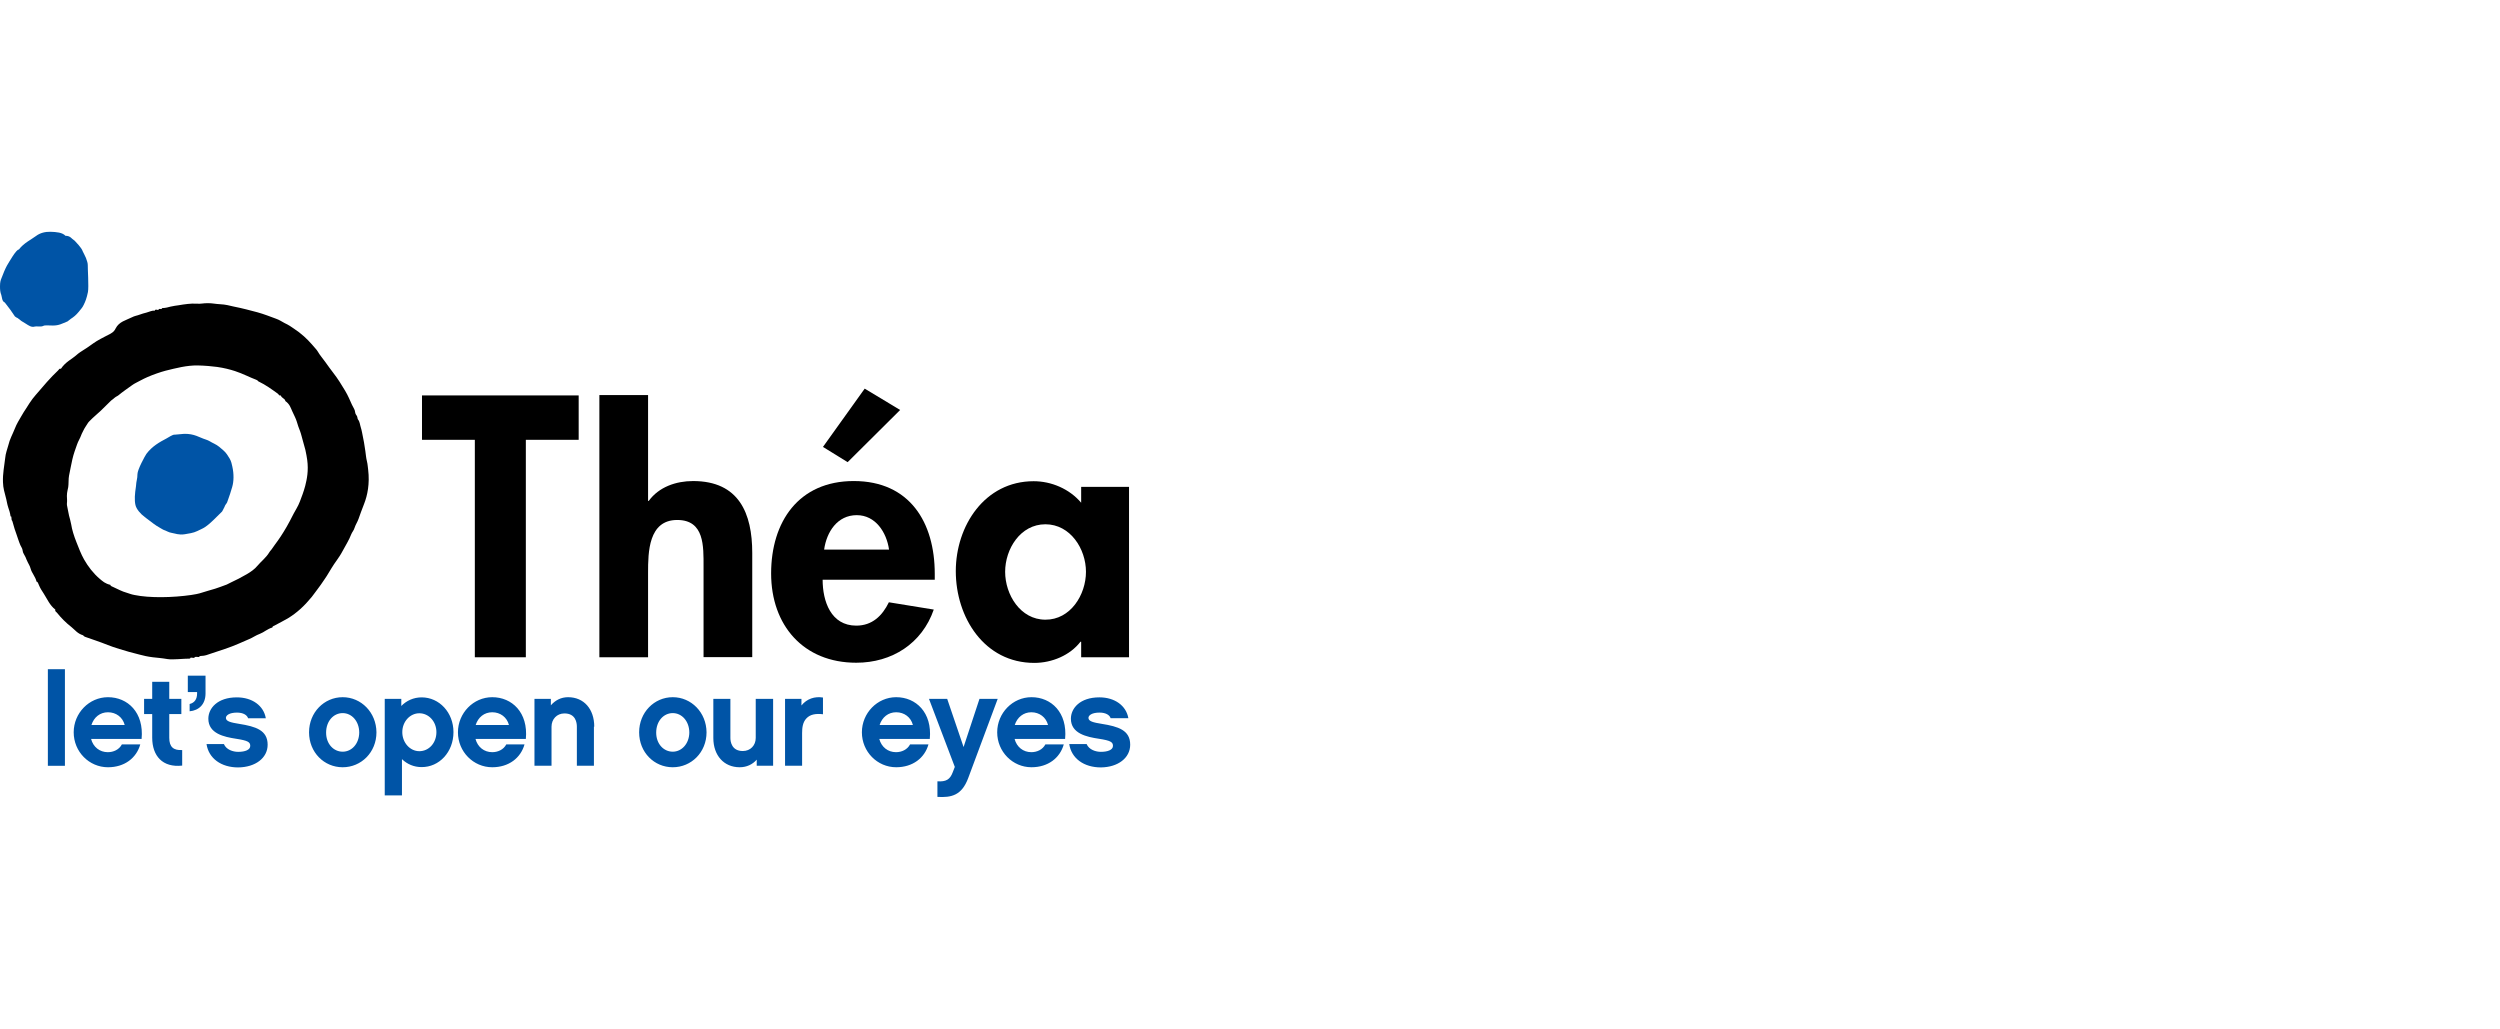 <?xml version="1.0" encoding="UTF-8"?>
<svg xmlns="http://www.w3.org/2000/svg" id="Théa" viewBox="0 0 486 200">
  <path d="M102.224,127.773h-9.917v-42.274h-10.271v-8.629h30.458v8.629h-10.271v42.274"></path>
  <path d="M125.985,76.806v20.574h.129c1.964-2.705,5.28-3.864,8.629-3.864,8.918,0,11.494,6.278,11.494,13.973v20.252h-9.466v-17.547c0-3.992,.193-9.112-5.119-9.112-5.602,0-5.667,6.278-5.667,10.271v16.42h-9.466v-50.967h9.466"></path>
  <path d="M159.92,112.705c0,4.186,1.61,8.918,6.536,8.918,3.091,0,5.055-1.9,6.343-4.54l8.725,1.417c-2.286,6.6-8.114,10.335-15.068,10.335-10.271,0-16.549-7.276-16.549-17.354,0-10.045,5.345-17.966,16.066-17.966,10.882,0,15.744,8.049,15.744,18.03v1.159h-21.797m12.911-5.86c-.483-3.381-2.64-6.697-6.278-6.697-3.767,0-5.86,3.252-6.343,6.697h12.621Zm2.157-27.142l-10.206,10.142-4.797-2.962,8.114-11.333s6.89,4.153,6.89,4.153Z"></path>
  <path d="M219.484,127.773h-9.305v-3.026h-.129c-2.028,2.64-5.538,4.121-8.983,4.121-9.723,0-15.261-8.854-15.261-17.837,0-8.79,5.602-17.483,15.132-17.483,3.445,0,6.954,1.481,9.24,4.186v-3.091h9.305v33.13m-8.371-16.613c0-4.443-3.026-9.24-7.888-9.24s-7.824,4.797-7.824,9.24,2.962,9.305,7.824,9.305c4.862,.032,7.888-4.829,7.888-9.305"></path>
  <path d="M7.019,45.865c-.901,.676-2.447,1.417-3.348,2.64-.515-.032-1.867,2.383-2.318,3.123-.29,.515-.773,1.642-1.062,2.447-.161,.386-.29,.741-.29,1.578,0,.676,.032,1.127,.258,1.706,.129,.354,.097,1.223,.676,1.449,.934,1.159,1.288,1.706,1.964,2.705,.612,.451,.354,.161,.58,.354,.483,.419,.805,.644,1.545,1.062,.515,.322,1.095,.773,1.771,.547,.29-.097,1.159,.129,1.642-.129,.29-.161,1.03-.064,1.835-.064,1.223,0,1.739-.354,2.865-.805,.354-.258,.386-.322,.612-.483,.515-.322,.998-.708,1.481-1.288,.386-.483,.805-.901,1.03-1.417,.354-.708,.58-1.288,.837-2.511,.193-.966-.064-4.797-.032-5.248,0-.354-.129-.805-.354-1.384-.129-.322-.612-1.256-.612-1.256-.258-.805-1.384-1.835-1.578-2.093-.708-.451-.773-.934-1.803-.966-.58-.644-1.771-.741-2.898-.773-1.03-.032-2.028,.225-2.801,.805" fill="#0054a6"></path>
  <path d="M0,45.06H219.709v109.855H0V45.06Z" fill="none"></path>
  <path d="M38.153,59.033c1.095,.064,1.223-.097,2.254-.097,.902,0,1.481,.161,2.254,.193,1.288,.064,1.964,.29,2.705,.451,1.803,.354,3.316,.773,4.668,1.127,1.288,.354,2.479,.837,3.638,1.256,.644,.225,1.095,.547,1.642,.837,.773,.354,1.384,.773,1.835,1.095,.419,.29,.773,.547,.998,.708,1.384,1.062,2.222,2.028,3.187,3.155,.193,.225,.29,.322,.419,.547,.419,.741,1.127,1.545,1.481,2.061,.483,.708,1.127,1.545,1.513,2.061,.934,1.191,1.674,2.415,2.35,3.542,.58,.966,.966,1.932,1.32,2.705,.322,.676,.58,.966,.612,1.417,.032,.386,.29,.676,.354,.773,.129,.225,.097,.58,.225,.708,.322,.354,.386,1.062,.451,1.223,.193,.612,.258,.966,.322,1.256,.29,1.352,.515,2.64,.644,3.638,.097,.708,.161,1.417,.29,1.9,.193,.741,.193,1.417,.258,1.739,.322,2.705-.129,4.958-.805,6.665-.483,1.223-.741,1.964-1.062,2.865-.225,.644-.58,1.127-.773,1.739-.161,.547-.483,.837-.644,1.256-.419,1.127-1.191,2.318-1.642,3.187-.386,.741-.805,1.352-1.191,1.9-.708,.966-1.32,2.028-1.932,3.026-.161,.258-.258,.354-.386,.58-.451,.708-1.095,1.578-1.481,2.093-.354,.451-.676,.934-1.062,1.417-1.481,1.803-2.898,3.091-4.636,4.153-.805,.483-1.642,.869-2.383,1.288-.225,.129-.676,.258-.612,.483-.998,.29-1.642,.934-2.415,1.223-.869,.322-1.384,.741-2.093,1.03-.741,.322-1.513,.644-1.996,.869-1.739,.773-3.831,1.417-5.28,1.9-.966,.322-1.256,.483-2.093,.515-.515,.032-.225,.29-.612,.193-.193-.032-.386,0-.612,0,.032,.451-.934-.129-.902,.322-1.352,0-3.316,.258-4.379,.097-1.32-.225-2.093-.258-2.865-.354-1.062-.129-1.835-.322-2.576-.515-1.61-.386-2.64-.708-3.928-1.095-.902-.258-1.642-.547-2.254-.773-1.513-.612-3.22-1.159-4.379-1.578-.419-.161-.322-.29-.451-.322-1.062-.322-1.513-.998-2.189-1.545-1.223-.966-2.061-1.835-2.865-2.833-.193-.225-.419-.258-.322-.612-1.062-.805-1.578-2.061-2.222-3.059-.483-.741-.676-1.03-.966-1.706-.097-.258-.258-.708-.451-.644-.258-1.062-.934-1.674-1.159-2.544-.161-.612-.419-.902-.547-1.223-.193-.354-.354-.805-.451-1.03-.258-.547-.515-.805-.547-1.223-.064-.515-.29-.708-.451-1.095-.322-.741-.58-1.642-.805-2.254-.258-.676-.386-1.127-.547-1.706-.064-.193-.193-.741-.258-.805-.225-.161,0-.966-.29-.805-.097-.741-.29-1.256-.451-1.739-.225-.676-.29-1.256-.386-1.61-.354-1.417-.612-2.125-.644-3.316-.064-1.706,.258-3.123,.419-4.604,.097-1.095,.419-1.771,.612-2.544,.29-1.256,.837-2.157,1.223-3.155,.451-1.159,.869-1.739,1.32-2.544,.258-.483,.708-1.159,.901-1.449,.29-.451,.515-.805,.676-1.062,.386-.612,.805-1.127,1.191-1.578,1.449-1.706,2.962-3.477,4.347-4.765,.225-.193,.225-.451,.58-.354,.901-1.352,2.093-1.835,3.026-2.672,.386-.354,1.03-.773,1.352-.966,.966-.58,1.739-1.223,2.576-1.739,.966-.58,1.996-1.062,2.705-1.449,.58-.322,.837-.708,.966-.998,.676-1.352,2.061-1.61,3.123-2.157,.612-.322,1.095-.354,1.481-.515,.483-.193,1.03-.322,1.384-.419,.773-.225,1.062-.419,1.642-.386,.032-.386,.676-.032,.708-.161,.064-.419,.773,.097,.644-.322,.869-.032,1.256-.193,1.674-.29,.58-.129,1.191-.225,1.513-.258,1.32-.225,2.479-.386,3.509-.322m-5.989,13.04c-.869,.225-2.383,.741-3.477,1.223-.29,.129-1.062,.483-1.513,.741-.322,.193-1.062,.515-1.481,.837-.741,.547-1.771,1.223-2.737,2.028-.837,.451-.58,.419-1.352,.966-.837,.805-1.191,1.159-1.964,1.932-.998,.869-2.447,2.189-2.576,2.479-.161,.29-.644,.934-.869,1.449-.193,.386-.419,.805-.58,1.288-.161,.419-.386,.676-.644,1.417-.29,.837-.644,1.739-.901,2.865-.225,.934-.386,1.964-.644,3.155-.129,.58-.064,1.706-.161,2.254-.193,.966-.322,1.191-.225,2.511,.032,.515-.129,.676,.064,1.417,.097,.322,.161,.998,.322,1.61,.129,.547,.258,.837,.419,1.706,.161,1.03,.515,2.189,1.03,3.477,.354,.902,.901,2.35,1.481,3.348,.773,1.352,1.771,2.672,3.059,3.767,.547,.451,.998,.902,2.061,1.159-.064,.193,.386,.354,.612,.451,.902,.386,1.449,.773,2.705,1.127,.258,.064,.644,.258,1.352,.386,2.93,.612,7.47,.515,11.011,0,.451-.064,1.481-.225,2.286-.515,.741-.258,1.481-.419,2.383-.708,.612-.225,1.384-.451,2.254-.805,.29-.129,.354-.193,.902-.451,.934-.419,1.964-.966,3.026-1.578,.708-.419,1.481-.934,2.061-1.642,.612-.741,1.706-1.61,2.254-2.544,.129-.225,.225-.322,.419-.547,.161-.193,.419-.612,.708-.998,.773-1.03,1.449-2.028,2.286-3.477,.451-.805,.805-1.449,1.352-2.544,.29-.58,.869-1.417,1.223-2.383,.322-.869,.708-1.803,1.03-3.026,.322-1.288,.676-2.93,.386-5.055-.032-.29-.225-1.384-.354-1.932-.129-.451-.322-1.223-.515-1.867-.097-.29-.322-1.288-.515-1.771-.258-.644-.451-1.191-.644-1.867-.161-.547-.515-1.223-.902-2.061-.29-.644-.483-1.352-1.32-1.932-.064-.515-.644-.483-.902-1.095-.354,.097-.322-.161-.58-.354-1.127-.805-2.286-1.674-3.767-2.383-.129-.064-.032-.161-.451-.322-1.223-.451-2.511-1.159-4.089-1.674-.998-.322-2.125-.612-3.477-.805-.902-.129-2.383-.258-3.767-.29-2.125-.032-4.186,.515-6.278,1.03"></path>
  <path d="M33.967,84.501c-.386-.064-1.223,.547-1.61,.741-1.288,.676-2.801,1.513-3.896,2.994-.258,.354-1.739,3.059-1.739,3.928,0,.966-.225,1.223-.29,2.383-.225,1.449-.322,2.672-.097,3.638,.193,.805,.966,1.706,1.803,2.318,.193,.129,.29,.258,.547,.419,.612,.451,1.481,1.191,2.447,1.706,.322,.161,.515,.354,1.03,.515,.225,.064,.612,.354,1.223,.451,.644,.097,1.384,.451,2.544,.258,.708-.129,1.642-.225,2.415-.612,.29-.161,1.095-.483,1.513-.773,1.223-.837,2.028-1.803,3.316-3.026,.258-.386,.161-.354,.322-.612,.161-.225,.225-.58,.419-.805,.225-.29,.258-.354,.451-.966,.258-.676,.483-1.417,.773-2.383,.322-1.095,.354-2.511,.032-3.96-.064-.354-.225-1.095-.547-1.61s-.644-1.095-1.223-1.578c-.515-.451-1.03-.934-1.771-1.288-.58-.258-.998-.612-1.642-.805-1.191-.354-2.189-1.159-4.218-1.095-.515,.032-1.706,.161-1.803,.161" fill="#0054a6"></path>
  <path d="M219.709,144.773c0-2.833-2.318-3.542-5.538-4.057-1.61-.258-2.576-.483-2.576-1.159,0-.483,.644-1.03,2.157-1.03,1.223,0,1.964,.483,2.157,1.095h3.445c-.419-2.447-2.64-4.057-5.634-4.057-3.767,0-5.538,2.125-5.538,4.153,0,2.898,3.091,3.542,5.441,3.896,2.286,.354,2.737,.644,2.737,1.384,0,.773-.998,1.159-2.35,1.159-.998,0-2.318-.419-2.769-1.513h-3.381c.419,2.801,2.865,4.54,6.15,4.54,3.316-.032,5.699-1.835,5.699-4.411m-22.441-3.831c.483-1.513,1.706-2.479,3.22-2.479,1.578,0,2.865,.966,3.252,2.479h-6.471Zm9.788,2.705c.483-5.151-2.705-8.114-6.536-8.114-3.67,0-6.665,3.091-6.665,6.826,0,3.767,2.994,6.793,6.665,6.793,3.22,0,5.538-1.803,6.278-4.443h-3.574c-.547,1.03-1.642,1.513-2.737,1.513-1.578,0-2.833-.998-3.252-2.576h9.82Zm-13.104-7.792h-3.542l-3.091,9.369-3.187-9.369h-3.542l5.023,13.233-.386,.998c-.547,1.481-1.32,1.9-2.994,1.803v3.026c2.737,.161,4.733-.29,5.989-3.67l5.731-15.39h0Zm-22.956,5.087c.483-1.513,1.674-2.479,3.22-2.479,1.578,0,2.865,.966,3.252,2.479h-6.471Zm9.756,2.705c.483-5.151-2.705-8.114-6.536-8.114-3.67,0-6.665,3.091-6.665,6.826,0,3.767,2.994,6.793,6.665,6.793,3.22,0,5.538-1.803,6.278-4.443h-3.574c-.547,1.03-1.642,1.513-2.737,1.513-1.578,0-2.833-.998-3.252-2.576h9.82Zm-20.767-8.049c-1.578-.258-3.123,.225-4.186,1.545v-1.288h-3.187v13.007h3.316v-6.375c0-1.03,.129-2.093,.837-2.833,.741-.805,1.867-.966,3.22-.805v-3.252h0Zm-9.756,.258h-3.316v7.598c0,1.449-1.03,2.544-2.511,2.544-2.157,0-2.415-1.803-2.415-2.544v-7.598h-3.316v7.598c0,3.413,2.061,5.699,5.119,5.699,1.352,0,2.511-.547,3.316-1.481v1.191h3.187v-13.007h-.064Zm-19.447,10.271c-1.771,0-3.22-1.513-3.22-3.703,0-2.254,1.449-3.799,3.22-3.799s3.22,1.578,3.22,3.799c-.032,2.157-1.481,3.703-3.22,3.703m0-10.593c-3.606,0-6.536,2.962-6.536,6.826,0,3.896,2.93,6.793,6.536,6.793s6.568-2.898,6.568-6.793c-.032-3.864-2.962-6.826-6.568-6.826m-15.261,5.731c0-3.445-2.028-5.731-5.087-5.731-1.384,0-2.511,.612-3.348,1.578v-1.256h-3.187v13.007h3.316v-7.598c0-1.449,1.03-2.576,2.511-2.576,2.189,0,2.415,1.803,2.415,2.576v7.598h3.316v-7.598h.064Zm-23.053-.322c.483-1.513,1.674-2.479,3.22-2.479,1.578,0,2.865,.966,3.252,2.479h-6.472Zm9.756,2.705c.483-5.151-2.705-8.114-6.536-8.114-3.67,0-6.665,3.091-6.665,6.826,0,3.767,2.994,6.793,6.665,6.793,3.22,0,5.538-1.803,6.278-4.443h-3.542c-.547,1.03-1.642,1.513-2.737,1.513-1.578,0-2.833-.998-3.252-2.576h9.788Zm-17.386-1.32c0,2.125-1.481,3.703-3.316,3.703s-3.316-1.674-3.316-3.703,1.481-3.67,3.316-3.67c1.803,0,3.316,1.578,3.316,3.67m3.316,0c0-3.831-2.769-6.761-6.182-6.761-1.578,0-2.962,.644-3.96,1.674v-1.384h-3.22v18.771h3.348v-7.051c.998,.966,2.318,1.545,3.799,1.545,3.445,.032,6.214-2.93,6.214-6.793m-21.54,3.799c-1.771,0-3.22-1.513-3.22-3.703,0-2.254,1.449-3.799,3.22-3.799s3.22,1.578,3.22,3.799c-.032,2.157-1.449,3.703-3.22,3.703m0-10.593c-3.606,0-6.536,2.962-6.536,6.826,0,3.896,2.93,6.793,6.536,6.793s6.568-2.898,6.568-6.793c-.032-3.864-2.962-6.826-6.568-6.826m-14.585,9.24c0-2.833-2.318-3.542-5.538-4.057-1.61-.258-2.576-.483-2.576-1.159,0-.483,.644-1.03,2.157-1.03,1.223,0,1.964,.483,2.157,1.095h3.445c-.419-2.447-2.64-4.057-5.634-4.057-3.767,0-5.538,2.125-5.538,4.153,0,2.898,3.091,3.542,5.409,3.896,2.286,.354,2.737,.644,2.737,1.384,0,.773-.998,1.159-2.35,1.159-.998,0-2.318-.419-2.769-1.513h-3.381c.419,2.801,2.865,4.54,6.15,4.54,3.348-.032,5.731-1.835,5.731-4.411m-12.106-13.426h-3.413v3.187h1.803v.29c0,1.062-.483,1.803-1.449,2.028v1.417c1.803-.161,3.091-1.352,3.091-3.477v-3.445h-.032Zm-4.508,14.456c-1.674,.097-2.511-.58-2.511-2.383v-4.604h2.35v-2.962h-2.35v-3.316h-3.316v3.316h-1.578v2.962h1.578v4.572c0,3.574,2.028,5.86,5.828,5.441v-3.026h0Zm-17.644-4.862c.483-1.513,1.674-2.479,3.22-2.479,1.578,0,2.865,.966,3.252,2.479h-6.472Zm9.756,2.705c.483-5.151-2.705-8.114-6.536-8.114-3.67,0-6.665,3.091-6.665,6.826,0,3.767,2.994,6.793,6.665,6.793,3.22,0,5.538-1.803,6.278-4.443h-3.574c-.547,1.03-1.642,1.513-2.737,1.513-1.578,0-2.833-.998-3.252-2.576h9.82Zm-18.223,5.216h3.316v-18.771h-3.316s0,18.771,0,18.771Z" fill="#0054a6"></path>
  <path d="M0,45.06H219.709v109.855H0V45.06Z" fill="none"></path>
</svg>
